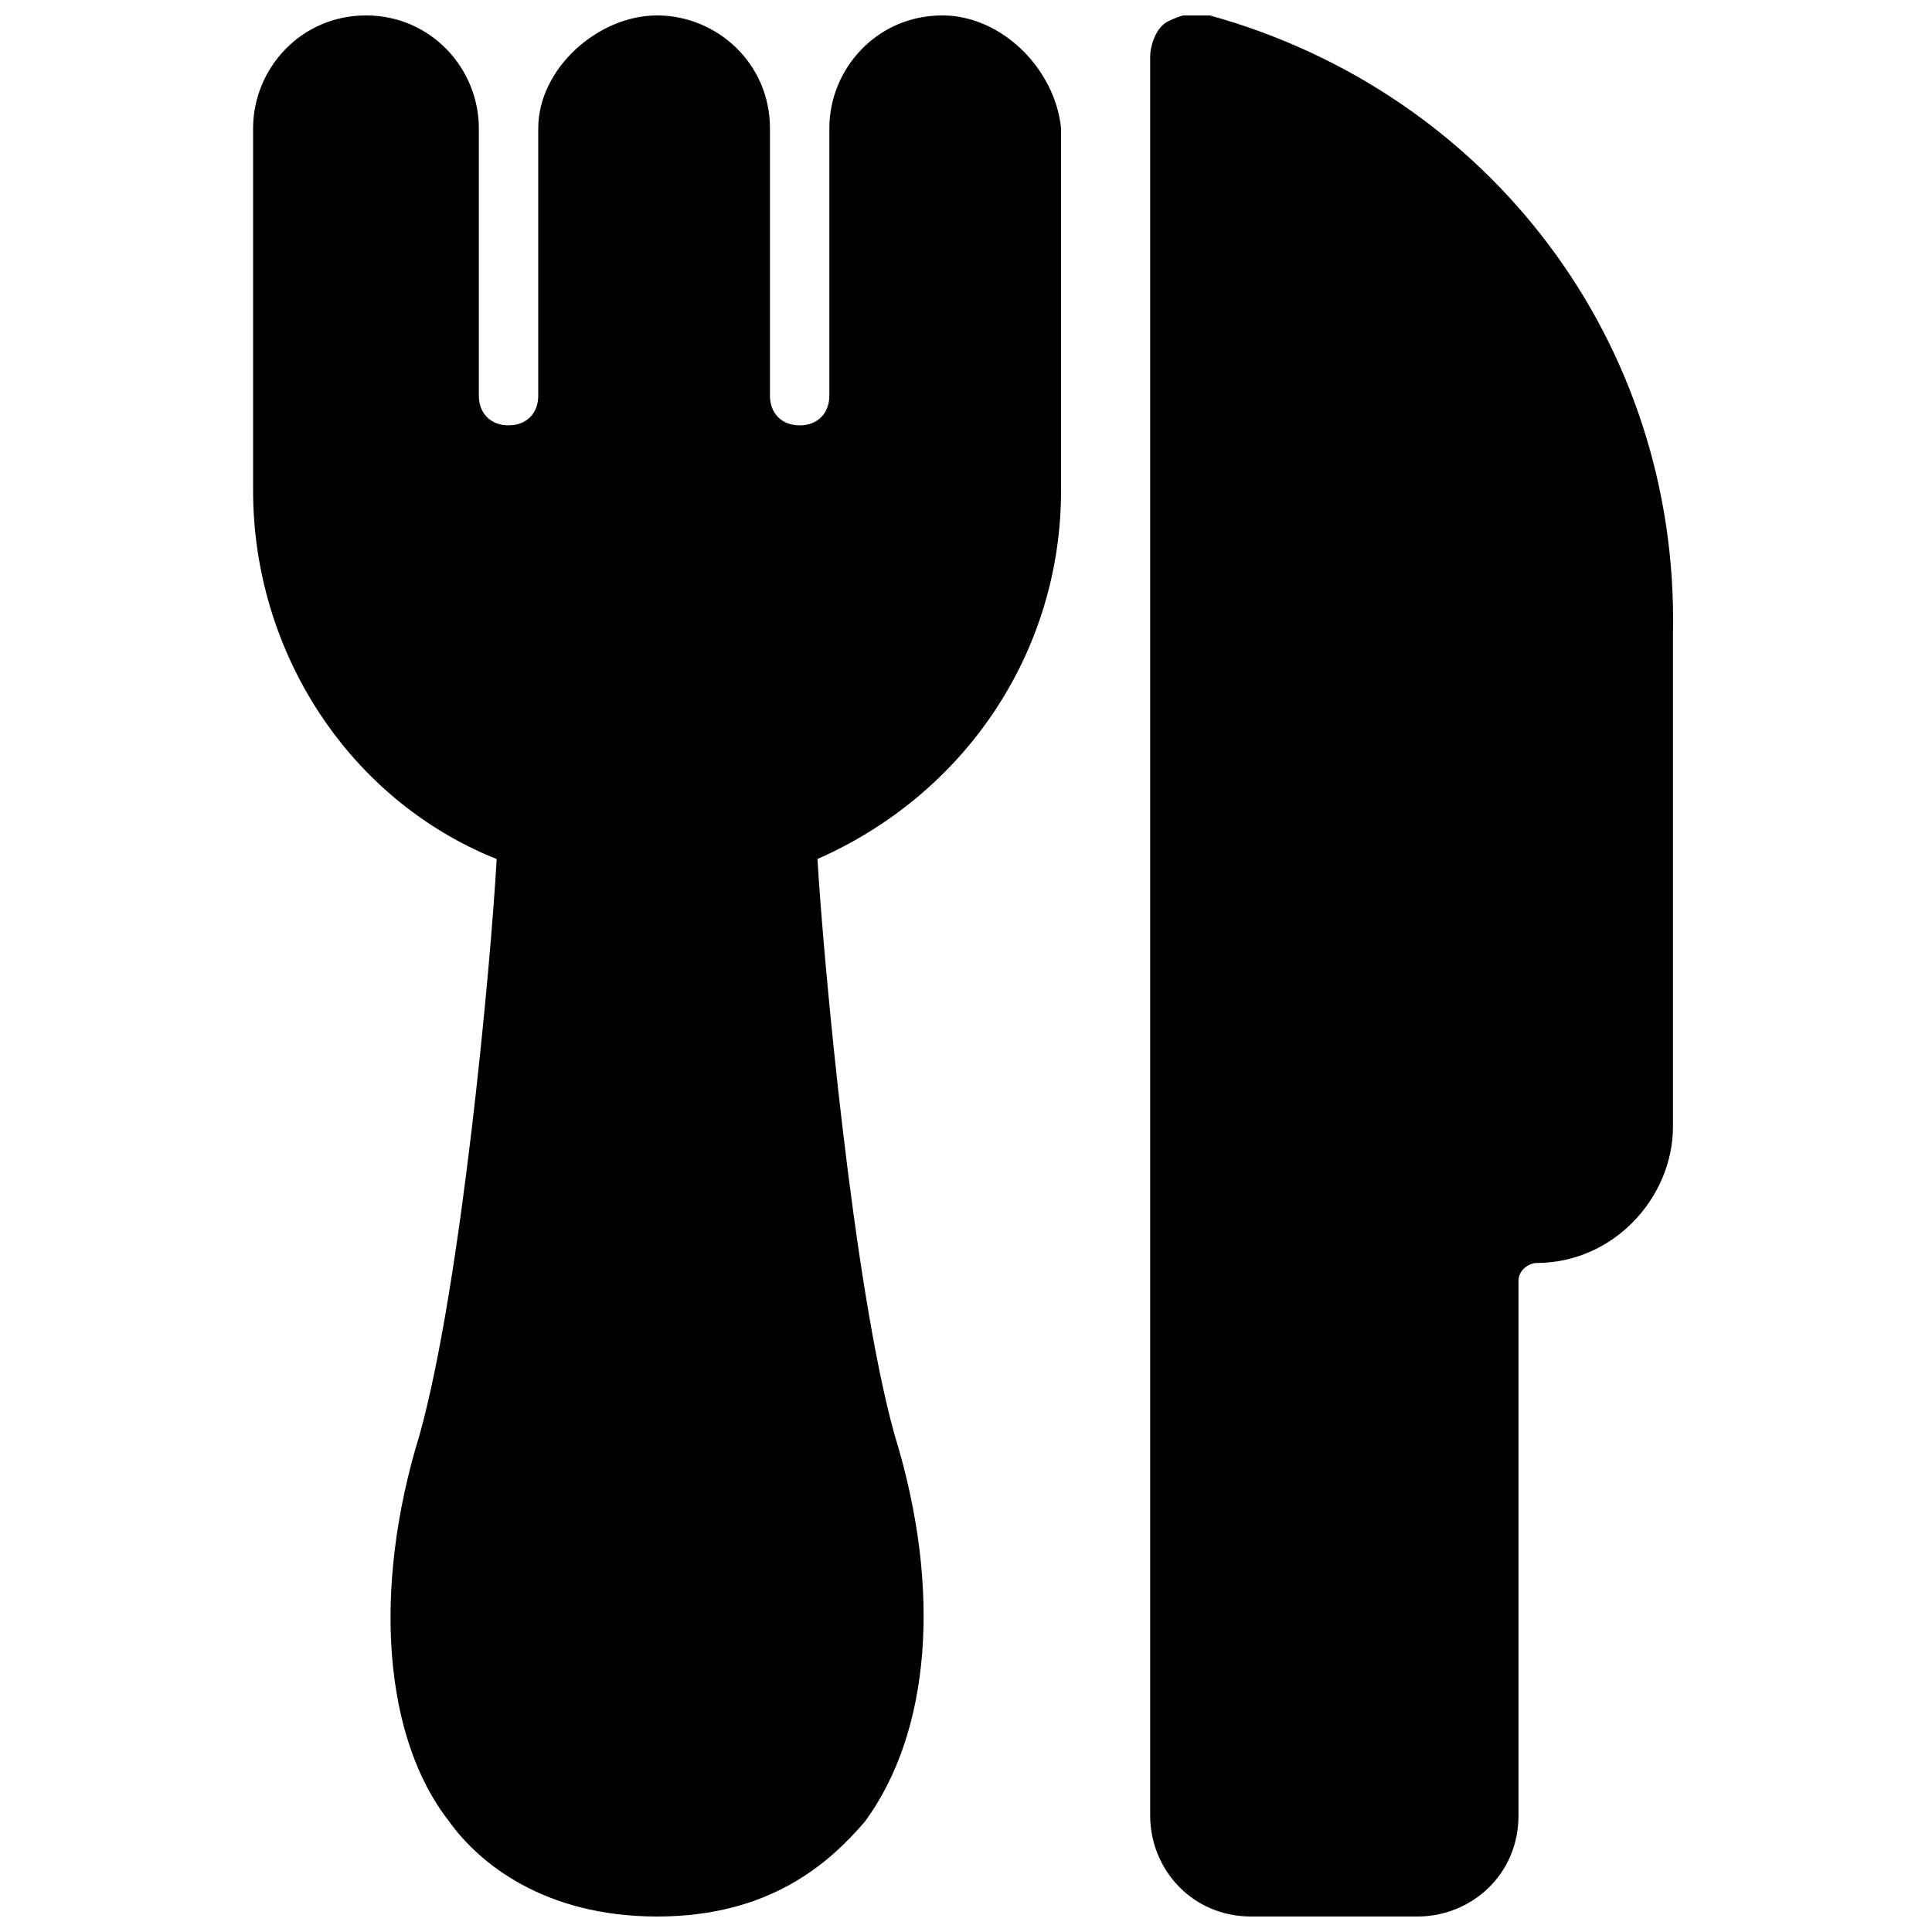 <?xml version="1.0" encoding="UTF-8"?>
<!-- Uploaded to: ICON Repo, www.svgrepo.com, Generator: ICON Repo Mixer Tools -->
<svg width="800px" height="800px" version="1.1" viewBox="144 144 512 512" xmlns="http://www.w3.org/2000/svg">
 <defs>
  <clipPath id="b">
   <path d="m211 148.09h215v503.81h-215z"/>
  </clipPath>
  <clipPath id="a">
   <path d="m448 148.09h140v503.81h-140z"/>
  </clipPath>
 </defs>
 <g>
  <g clip-path="url(#b)">
   <path d="m393.7 148.09c-17.32 0-29.914 14.168-29.914 29.914v70.848c0 4.723-3.148 7.871-7.871 7.871-4.723 0-7.871-3.148-7.871-7.871v-70.848c0-17.32-14.168-29.914-29.914-29.914-15.742 0-31.488 14.168-31.488 29.914v70.848c0 4.723-3.148 7.871-7.871 7.871-4.723 0-7.871-3.148-7.871-7.871v-70.848c0-15.746-12.598-29.914-29.914-29.914-17.32 0-29.914 14.168-29.914 29.914v96.039c0 42.508 25.191 81.867 64.551 97.613-1.574 28.34-9.445 113.36-20.469 152.72-12.594 40.934-9.445 80.293 7.871 102.33 7.871 11.02 25.191 25.191 55.105 25.191 29.914 0 45.656-14.168 55.105-25.191 17.32-23.617 20.469-61.402 7.871-102.34-11.02-39.359-18.895-125.95-20.469-152.72 39.359-17.32 64.551-55.105 64.551-97.613v-96.035c-1.574-15.746-15.742-29.914-31.488-29.914z" fill="#010101"/>
  </g>
  <g clip-path="url(#a)">
   <path d="m464.55 148.09c-3.148-1.574-7.871 0-11.02 1.574s-4.723 6.297-4.723 9.445v466.02c0 14.168 11.02 26.766 26.766 26.766h44.082c14.168 0 26.766-11.02 26.766-26.766v-141.7c0-3.148 3.148-4.723 4.723-4.723 20.469 0 36.211-17.32 36.211-36.211v-130.68c1.57-77.145-48.809-143.27-122.8-163.74z" fill="#010101"/>
  </g>
 </g>
</svg>